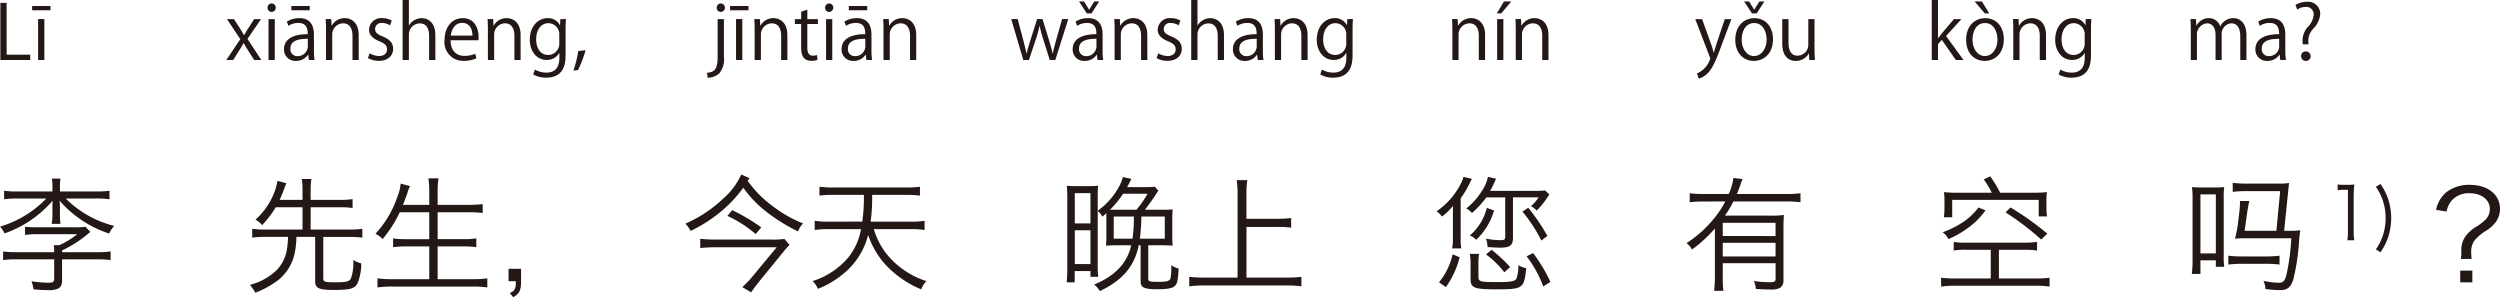 <svg xmlns="http://www.w3.org/2000/svg" width="399.647" height="47.515" viewBox="0 0 399.647 47.515"><defs><style>.a{fill:#231815;}</style></defs><g transform="translate(-113.626 -60.471)"><path class="a" d="M118.459,70.065h-4.773V60.926h1v8.288h3.778Z"/><path class="a" d="M118.762,61.43H121.7v.684h-2.938Zm1.955,8.635h-1V63.517h1Z"/><path class="a" d="M155.346,63.529l-2.159,3.166,2.219,3.37h-1.14l-.983-1.523c-.24-.4-.456-.755-.7-1.175h-.024c-.2.408-.443.767-.7,1.175l-.96,1.523h-1.1l2.242-3.334-2.134-3.2h1.115l.948,1.451c.239.372.443.708.659,1.092h.036c.2-.384.432-.744.66-1.092l.923-1.451Z"/><path class="a" d="M157.052,62.377a.646.646,0,0,1-.648-.683.653.653,0,0,1,.66-.672.678.678,0,0,1-.012,1.355Zm.5,7.688h-1V63.529h1Z"/><path class="a" d="M163.818,68.506a9.134,9.134,0,0,0,.1,1.559H163l-.1-.839h-.036a2.27,2.27,0,0,1-1.931.983,1.812,1.812,0,0,1-1.907-1.858c0-1.572,1.368-2.423,3.79-2.412,0-.551,0-1.8-1.487-1.8a2.826,2.826,0,0,0-1.6.467l-.24-.683a3.721,3.721,0,0,1,1.991-.552c1.847,0,2.327,1.307,2.327,2.6Zm-.984-1.835c-1.235,0-2.782.18-2.782,1.559a1.088,1.088,0,0,0,1.127,1.212,1.6,1.6,0,0,0,1.655-1.535ZM160.2,61.43h2.938v.684H160.2Z"/><path class="a" d="M170.969,70.065h-.995V66.2c0-1.068-.384-2-1.523-2a1.78,1.78,0,0,0-1.715,1.859v4.005h-1V65.208c0-.671-.024-1.163-.048-1.691h.888l.06,1.067h.024a2.334,2.334,0,0,1,2.1-1.211c.815,0,2.206.492,2.206,2.71Z"/><path class="a" d="M175.963,64.524a2.351,2.351,0,0,0-1.272-.383.984.984,0,0,0-1.1.971c0,.564.372.827,1.211,1.187,1.055.432,1.667.984,1.667,1.968,0,1.163-.887,1.93-2.314,1.93a3.445,3.445,0,0,1-1.715-.444l.275-.767a3.107,3.107,0,0,0,1.475.444c.876,0,1.308-.468,1.308-1.055,0-.612-.348-.948-1.211-1.3-1.1-.444-1.667-1.056-1.667-1.847a1.931,1.931,0,0,1,2.134-1.859,2.889,2.889,0,0,1,1.5.4Z"/><path class="a" d="M183.221,70.065h-.995V66.2c0-1.068-.384-1.991-1.511-1.991a1.779,1.779,0,0,0-1.727,1.835v4.017h-1V60.471h1v4.066h.024a2.4,2.4,0,0,1,2.027-1.164c.8,0,2.182.492,2.182,2.71Z"/><path class="a" d="M189.786,69.79a4.745,4.745,0,0,1-2.051.407,2.975,2.975,0,0,1-3.047-3.3c0-2.051,1.152-3.526,2.915-3.526,2.015,0,2.531,1.847,2.531,2.986,0,.228-.012.4-.025.552H185.66c.012,1.811,1.044,2.495,2.219,2.495a4.131,4.131,0,0,0,1.715-.336Zm-.636-3.623c.012-.887-.359-2.038-1.643-2.038-1.2,0-1.727,1.139-1.823,2.038Z"/><path class="a" d="M196.853,70.065h-.995V66.2c0-1.068-.384-2-1.524-2a1.78,1.78,0,0,0-1.714,1.859v4.005h-1V65.208c0-.671-.024-1.163-.048-1.691h.888l.059,1.067h.024a2.336,2.336,0,0,1,2.1-1.211c.816,0,2.207.492,2.207,2.71Z"/><path class="a" d="M204.1,63.517c-.036.468-.06,1-.06,1.8V69.13c0,1.14-.024,3.754-3.118,3.754a3.91,3.91,0,0,1-2.051-.516l.264-.78a3.594,3.594,0,0,0,1.835.492c1.2,0,2.075-.635,2.075-2.362v-.78h-.024a2.234,2.234,0,0,1-2.027,1.115c-1.559,0-2.675-1.379-2.675-3.214,0-2.267,1.416-3.466,2.831-3.466A2.1,2.1,0,0,1,203.13,64.5h.024l.048-.983Zm-1.067,2.519a1.763,1.763,0,0,0-1.739-1.859c-1.151,0-1.955,1.019-1.955,2.6,0,1.391.672,2.483,1.943,2.483a1.79,1.79,0,0,0,1.751-1.919Z"/><path class="a" d="M207.235,68.494a17.752,17.752,0,0,1-1.211,3.178l-.732.084a19.213,19.213,0,0,0,.78-3.13Z"/><path class="a" d="M229.35,69.55a3.588,3.588,0,0,1-.731,2.638,2.789,2.789,0,0,1-1.859.708l-.109-.792c1.6-.107,1.7-1.1,1.7-2.986V63.529h1Zm-.5-7.173a.645.645,0,0,1-.647-.683.656.656,0,0,1,.671-.672.678.678,0,0,1-.024,1.355Z"/><path class="a" d="M230.335,61.43h2.938v.684h-2.938Zm1.955,8.635h-1V63.517h1Z"/><path class="a" d="M239.5,70.065h-1V66.2c0-1.068-.383-2-1.523-2a1.78,1.78,0,0,0-1.715,1.859v4.005h-1V65.208c0-.671-.024-1.163-.048-1.691h.887l.06,1.067h.024a2.334,2.334,0,0,1,2.1-1.211c.815,0,2.207.492,2.207,2.71Z"/><path class="a" d="M241.7,62.342l.984-.336v1.523h1.691v.78h-1.691v3.777c0,.828.252,1.284.887,1.284a1.947,1.947,0,0,0,.672-.1l.06.768a2.531,2.531,0,0,1-.971.155c-1.583,0-1.632-1.439-1.632-2.134V64.309h-1.007v-.78H241.7Z"/><path class="a" d="M246.174,62.377a.646.646,0,0,1-.647-.683.653.653,0,0,1,.66-.672.678.678,0,0,1-.013,1.355Zm.5,7.688h-.995V63.529h.995Z"/><path class="a" d="M252.94,68.506a9.134,9.134,0,0,0,.1,1.559h-.911l-.1-.839h-.036a2.269,2.269,0,0,1-1.93.983,1.812,1.812,0,0,1-1.908-1.858c0-1.572,1.368-2.423,3.79-2.412,0-.551,0-1.8-1.487-1.8a2.828,2.828,0,0,0-1.6.467l-.24-.683a3.721,3.721,0,0,1,1.991-.552c1.847,0,2.327,1.307,2.327,2.6Zm-.983-1.835c-1.236,0-2.783.18-2.783,1.559a1.088,1.088,0,0,0,1.127,1.212,1.6,1.6,0,0,0,1.656-1.535Zm-2.639-5.241h2.938v.684h-2.938Z"/><path class="a" d="M260.091,70.065H259.1V66.2c0-1.068-.384-2-1.523-2a1.78,1.78,0,0,0-1.715,1.859v4.005h-1V65.208c0-.671-.024-1.163-.048-1.691h.888l.06,1.067h.024a2.334,2.334,0,0,1,2.1-1.211c.815,0,2.206.492,2.206,2.71Z"/><path class="a" d="M284.4,63.517l-2.074,6.548h-.888l-1.031-3.286a19.531,19.531,0,0,1-.576-2.158H279.8a16.928,16.928,0,0,1-.6,2.17l-1.091,3.274h-.9l-1.931-6.548h1.032l.911,3.43c.18.732.36,1.4.492,2.075h.036c.144-.647.36-1.355.576-2.063l1.091-3.442h.863l1.044,3.382c.228.768.42,1.463.576,2.123h.036c.12-.647.3-1.331.515-2.111l.96-3.394Z"/><path class="a" d="M289.887,68.506a9.133,9.133,0,0,0,.1,1.559h-.911l-.1-.839h-.037a2.269,2.269,0,0,1-1.93.983,1.811,1.811,0,0,1-1.907-1.858c0-1.572,1.367-2.423,3.79-2.412,0-.551,0-1.8-1.488-1.8a2.822,2.822,0,0,0-1.594.467l-.241-.683a3.722,3.722,0,0,1,1.992-.552c1.846,0,2.326,1.307,2.326,2.6Zm-1.775-5.888h-.743l-1.248-1.908h.8l.8,1.3h.023l.8-1.3h.792Zm.792,4.053c-1.236,0-2.783.18-2.783,1.559a1.088,1.088,0,0,0,1.128,1.212,1.6,1.6,0,0,0,1.655-1.535Z"/><path class="a" d="M297.039,70.065h-1V66.2c0-1.068-.383-2-1.523-2A1.78,1.78,0,0,0,292.8,66.06v4.005h-.995V65.208c0-.671-.024-1.163-.048-1.691h.887l.06,1.067h.024a2.334,2.334,0,0,1,2.1-1.211c.815,0,2.207.492,2.207,2.71Z"/><path class="a" d="M302.032,64.524a2.347,2.347,0,0,0-1.271-.383.985.985,0,0,0-1.1.971c0,.564.372.827,1.212,1.187,1.055.432,1.667.984,1.667,1.968,0,1.163-.888,1.93-2.314,1.93a3.449,3.449,0,0,1-1.716-.444l.276-.767a3.1,3.1,0,0,0,1.475.444c.876,0,1.307-.468,1.307-1.055,0-.612-.347-.948-1.21-1.3-1.1-.444-1.668-1.056-1.668-1.847a1.932,1.932,0,0,1,2.135-1.859,2.892,2.892,0,0,1,1.5.4Z"/><path class="a" d="M309.291,70.065h-1V66.2c0-1.068-.384-1.991-1.511-1.991a1.779,1.779,0,0,0-1.726,1.835v4.017h-1V60.471h1v4.066h.023a2.4,2.4,0,0,1,2.027-1.164c.8,0,2.183.492,2.183,2.71Z"/><path class="a" d="M315.507,68.506a9.128,9.128,0,0,0,.1,1.559h-.913l-.1-.839h-.036a2.271,2.271,0,0,1-1.931.983,1.812,1.812,0,0,1-1.907-1.858c0-1.572,1.367-2.423,3.79-2.412,0-.551,0-1.8-1.488-1.8a2.822,2.822,0,0,0-1.594.467l-.241-.683a3.724,3.724,0,0,1,1.992-.552c1.846,0,2.326,1.307,2.326,2.6Zm-.984-1.835c-1.235,0-2.782.18-2.782,1.559a1.088,1.088,0,0,0,1.128,1.212,1.6,1.6,0,0,0,1.654-1.535Z"/><path class="a" d="M322.659,70.065h-1V66.2c0-1.068-.384-2-1.522-2a1.781,1.781,0,0,0-1.716,1.859v4.005h-.995V65.208c0-.671-.024-1.163-.048-1.691h.888l.059,1.067h.025a2.332,2.332,0,0,1,2.1-1.211c.816,0,2.207.492,2.207,2.71Z"/><path class="a" d="M329.907,63.517c-.036.468-.06,1-.06,1.8V69.13c0,1.14-.024,3.754-3.118,3.754a3.91,3.91,0,0,1-2.051-.516l.263-.78a3.6,3.6,0,0,0,1.835.492c1.2,0,2.076-.635,2.076-2.362v-.78h-.025a2.233,2.233,0,0,1-2.026,1.115c-1.56,0-2.675-1.379-2.675-3.214,0-2.267,1.415-3.466,2.83-3.466a2.106,2.106,0,0,1,1.98,1.127h.023l.049-.983Zm-1.067,2.519a1.763,1.763,0,0,0-1.739-1.859c-1.152,0-1.955,1.019-1.955,2.6,0,1.391.671,2.483,1.943,2.483a1.79,1.79,0,0,0,1.751-1.919Z"/><path class="a" d="M351.026,70.065h-1V66.2c0-1.068-.384-2-1.522-2a1.781,1.781,0,0,0-1.716,1.859v4.005H345.8V65.208c0-.671-.024-1.163-.048-1.691h.888l.059,1.067h.025a2.332,2.332,0,0,1,2.1-1.211c.816,0,2.207.492,2.207,2.71Z"/><path class="a" d="M354.053,60.71h1.163L353.6,62.618h-.708Zm-.1,9.355h-.995V63.529h.995Z"/><path class="a" d="M361.166,70.065h-1V66.2c0-1.068-.384-2-1.523-2a1.781,1.781,0,0,0-1.715,1.859v4.005h-.995V65.208c0-.671-.025-1.163-.048-1.691h.887l.06,1.067h.024a2.334,2.334,0,0,1,2.1-1.211c.815,0,2.207.492,2.207,2.71Z"/><path class="a" d="M390.4,63.529l-1.739,4.63c-.779,2.122-1.331,3.346-2.146,4.113a3.294,3.294,0,0,1-1.332.768l-.276-.84a3.73,3.73,0,0,0,2.111-2.35.843.843,0,0,0-.072-.276l-2.315-6.045h1.092l1.426,3.97c.168.456.313.971.42,1.367h.037c.108-.4.263-.887.419-1.391l1.32-3.946Z"/><path class="a" d="M397.057,66.743c0,2.435-1.607,3.466-3.058,3.466-1.68,0-2.975-1.259-2.975-3.37,0-2.231,1.391-3.466,3.059-3.466C395.869,63.373,397.057,64.74,397.057,66.743Zm-3.01-2.59c-1.416,0-2,1.391-2,2.65,0,1.451.8,2.627,1.978,2.627s2.015-1.176,2.015-2.651C396.037,65.616,395.474,64.153,394.047,64.153Zm.395-1.535H393.7l-1.26-1.908h.8l.8,1.3h.023l.816-1.3h.792Z"/><path class="a" d="M403.693,68.326c0,.672.036,1.236.061,1.739h-.9l-.048-1.031h-.036a2.368,2.368,0,0,1-2.086,1.175c-.985,0-2.148-.563-2.148-2.818V63.529h1v3.682c0,1.271.371,2.159,1.463,2.159a1.731,1.731,0,0,0,1.7-1.775V63.529h.995Z"/><path class="a" d="M427.513,70.065h-1.224l-2.255-3.226-.6.684v2.542h-1V60.471h1v6.1h.024c.156-.227.384-.515.563-.731l1.956-2.315h1.2l-2.458,2.7Z"/><path class="a" d="M433.956,66.743c0,2.435-1.606,3.466-3.058,3.466-1.679,0-2.974-1.259-2.974-3.37,0-2.231,1.39-3.466,3.058-3.466C432.769,63.373,433.956,64.74,433.956,66.743Zm-3.01-2.59c-1.415,0-2,1.391-2,2.65,0,1.451.8,2.627,1.979,2.627s2.015-1.176,2.015-2.651C432.937,65.616,432.373,64.153,430.946,64.153Zm-1.655-3.443h1.163l1.176,1.908h-.708Z"/><path class="a" d="M440.7,70.065h-1V66.2c0-1.068-.384-2-1.522-2a1.781,1.781,0,0,0-1.716,1.859v4.005h-.995V65.208c0-.671-.024-1.163-.048-1.691h.888l.059,1.067h.025a2.332,2.332,0,0,1,2.1-1.211c.816,0,2.207.492,2.207,2.71Z"/><path class="a" d="M447.948,63.517c-.036.468-.06,1-.06,1.8V69.13c0,1.14-.024,3.754-3.118,3.754a3.91,3.91,0,0,1-2.051-.516l.263-.78a3.6,3.6,0,0,0,1.835.492c1.2,0,2.076-.635,2.076-2.362v-.78h-.025a2.233,2.233,0,0,1-2.026,1.115c-1.56,0-2.675-1.379-2.675-3.214,0-2.267,1.415-3.466,2.83-3.466a2.106,2.106,0,0,1,1.98,1.127H447l.049-.983Zm-1.067,2.519a1.763,1.763,0,0,0-1.739-1.859c-1.152,0-1.955,1.019-1.955,2.6,0,1.391.671,2.483,1.943,2.483a1.79,1.79,0,0,0,1.751-1.919Z"/><path class="a" d="M472.737,70.065h-.983V66.288c0-1.272-.456-2.087-1.44-2.087a1.665,1.665,0,0,0-1.535,1.751v4.113H467.8V66.036c0-1.044-.444-1.835-1.367-1.835a1.777,1.777,0,0,0-1.608,1.859v4.005h-.983V65.208c0-.671-.024-1.151-.048-1.691h.875l.061,1.055h.036a2.176,2.176,0,0,1,1.99-1.2,1.867,1.867,0,0,1,1.787,1.307h.024a2.29,2.29,0,0,1,2.1-1.307c.8,0,2.075.516,2.075,2.759Z"/><path class="a" d="M478.955,68.506a9.128,9.128,0,0,0,.1,1.559h-.912l-.1-.839h-.036a2.271,2.271,0,0,1-1.931.983,1.812,1.812,0,0,1-1.907-1.858c0-1.572,1.367-2.423,3.79-2.412,0-.551,0-1.8-1.487-1.8a2.823,2.823,0,0,0-1.6.467l-.24-.683a3.718,3.718,0,0,1,1.991-.552c1.847,0,2.326,1.307,2.326,2.6Zm-.983-1.835c-1.236,0-2.783.18-2.783,1.559a1.088,1.088,0,0,0,1.128,1.212,1.6,1.6,0,0,0,1.655-1.535Z"/><path class="a" d="M482.653,67.559h-.9a4.594,4.594,0,0,1-.049-.636,3.414,3.414,0,0,1,.816-2.123,3.123,3.123,0,0,0,.971-1.967,1.18,1.18,0,0,0-1.319-1.247,2.261,2.261,0,0,0-1.307.42l-.288-.732a3.359,3.359,0,0,1,1.8-.515,1.937,1.937,0,0,1,2.159,1.967,3.853,3.853,0,0,1-1.151,2.374,2.845,2.845,0,0,0-.756,1.811,2.313,2.313,0,0,0,.012.288Zm-1.175,1.9a.717.717,0,0,1,.708-.768.764.764,0,1,1-.708.768Z"/><path class="a" d="M129.029,91.083a14.647,14.647,0,0,0,2.1-.121v1.361a14.67,14.67,0,0,0-2.1-.12h-4.9a16.671,16.671,0,0,0,7.762,4.38,4.669,4.669,0,0,0-.82,1.221,17.777,17.777,0,0,1-7.922-5.262c.04.421.06.8.06,1.1v.92a12.08,12.08,0,0,0,.08,1.7h-1.4a8.976,8.976,0,0,0,.12-1.721v-.9a9.778,9.778,0,0,1,.04-1.1,17.918,17.918,0,0,1-7.7,5.242,3.914,3.914,0,0,0-.72-1.08,17.039,17.039,0,0,0,7.4-4.5h-4.661a15.367,15.367,0,0,0-2.081.12V90.962a14.553,14.553,0,0,0,2.081.121h5.641v-.641a6.555,6.555,0,0,0-.1-1.42h1.38a8.9,8.9,0,0,0-.08,1.4v.661Zm-5.481,14.123c0,.779-.2,1.2-.68,1.419a3.508,3.508,0,0,1-1.6.221c-.66,0-1.081-.02-2.281-.12a4.965,4.965,0,0,0-.34-1.3,17.9,17.9,0,0,0,2.681.241c.74,0,.96-.141.96-.581v-3.16h-6.081a14.969,14.969,0,0,0-2.081.12v-1.38a14,14,0,0,0,2.081.12h6.081c-.02-.561-.02-.681-.06-1.121h.88a12.885,12.885,0,0,0,2.861-1.76h-6.462a14.868,14.868,0,0,0-1.88.12v-1.3c.6.06,1.22.08,1.86.08h6.282a9.351,9.351,0,0,0,1.52-.08l.78.82c-.44.36-.72.58-.84.68a18.6,18.6,0,0,1-3.681,2.28v.281h5.681a14.363,14.363,0,0,0,2.081-.12v1.38a15.468,15.468,0,0,0-2.1-.12h-5.661Z"/><path class="a" d="M161.987,92.423V90.842a11.973,11.973,0,0,0-.12-1.76h1.54a11.59,11.59,0,0,0-.12,1.76v1.581h4.781a12.2,12.2,0,0,0,1.921-.12v1.42a12.738,12.738,0,0,0-1.921-.12h-4.781v3.561h6.222a13.413,13.413,0,0,0,2.04-.121v1.421a14.524,14.524,0,0,0-2.04-.12h-4.2V105c0,.52.26.6,1.92.6,1.7,0,2.221-.12,2.48-.58a7.11,7.11,0,0,0,.381-2.98,4.792,4.792,0,0,0,1.3.54,8.7,8.7,0,0,1-.6,3.161c-.48.879-1.161,1.08-3.8,1.08-2.4,0-2.981-.28-2.981-1.381v-7.1h-3a13.447,13.447,0,0,1-.2,2.2,7.46,7.46,0,0,1-3.441,5.222,13.72,13.72,0,0,1-2.941,1.5,3.807,3.807,0,0,0-.38-.641,6.635,6.635,0,0,1-.44-.62,9.708,9.708,0,0,0,4.2-2.3,6.163,6.163,0,0,0,1.7-3.461,14.4,14.4,0,0,0,.161-1.9h-3.661a14.849,14.849,0,0,0-2.061.12V97.043a13.714,13.714,0,0,0,2.061.121h5.981V93.6h-4.281a15.9,15.9,0,0,1-2.181,2.86,3.879,3.879,0,0,0-1.06-.88,11.186,11.186,0,0,0,2.581-3.38,9.959,9.959,0,0,0,.94-2.821l1.42.38c-.139.32-.239.56-.38.96a16.113,16.113,0,0,1-.7,1.7Z"/><path class="a" d="M182.247,93.223V91.1a14.523,14.523,0,0,0-.14-2.121h1.621a13.326,13.326,0,0,0-.141,2.121v2.12h4.921a18.928,18.928,0,0,0,2.281-.12v1.42a19.537,19.537,0,0,0-2.261-.12h-4.941v4.3h4.041a13.985,13.985,0,0,0,2.141-.12v1.4a15.117,15.117,0,0,0-2.141-.12h-4.041v5.241h5.581a15.385,15.385,0,0,0,2.361-.14v1.461a16.166,16.166,0,0,0-2.341-.14H176.326a16.292,16.292,0,0,0-2.361.14v-1.461a15.465,15.465,0,0,0,2.341.14h5.941V99.864h-3.661a14.78,14.78,0,0,0-2.12.12v-1.4a13.85,13.85,0,0,0,2.12.12h3.661V94.4h-4.721a18.919,18.919,0,0,1-2.74,4.281,3.922,3.922,0,0,0-1.141-.84,16.375,16.375,0,0,0,3.581-6.141,6.018,6.018,0,0,0,.44-1.881l1.5.4a7.954,7.954,0,0,0-.4,1.06c-.1.321-.1.321-.72,1.941Z"/><path class="a" d="M196.926,105.425c0,1.481-.26,1.981-1.26,2.561l-.541-.66c.8-.36.981-.7.961-1.9h-1.161v-1.98h2Z"/><path class="a" d="M233.146,89.362a17.577,17.577,0,0,0,4.161,4.181,19.784,19.784,0,0,0,4.7,2.641,3.992,3.992,0,0,0-.82,1.28,28.26,28.26,0,0,1-4.841-2.981,18.045,18.045,0,0,1-3.9-4,20.541,20.541,0,0,1-3.961,4.121,22.752,22.752,0,0,1-4.461,2.781,4.539,4.539,0,0,0-.84-1.16,20.939,20.939,0,0,0,6.221-4.161,11.162,11.162,0,0,0,2.721-3.7l1.32.6Zm6.7,10.262a11.859,11.859,0,0,0-.821.9l-3.98,4.881c-.541.68-.941,1.2-1.34,1.8l-1.421-.84a13.8,13.8,0,0,0,1.58-1.641L237.787,100h-9.9c-.76,0-1.48.04-2.321.121V98.644a21.177,21.177,0,0,0,2.321.12h8.9a13.035,13.035,0,0,0,2.24-.1Zm-9.162-5.561a31.1,31.1,0,0,1,4.641,2.761l-.9,1.06a19.269,19.269,0,0,0-4.521-2.9Z"/><path class="a" d="M251.466,95.9a26.852,26.852,0,0,0,.26-4.28h-4.981a16.424,16.424,0,0,0-2.12.12V90.322a15.372,15.372,0,0,0,2.12.12h11.8a16.11,16.11,0,0,0,2.141-.12v1.421a16.983,16.983,0,0,0-2.141-.12h-5.5a27.783,27.783,0,0,1-.24,4.28h6.4a12.99,12.99,0,0,0,2.22-.14v1.481a12.389,12.389,0,0,0-2.22-.14h-5.9a12.748,12.748,0,0,0,1.781,3.621,13.476,13.476,0,0,0,6.621,4.68,4.261,4.261,0,0,0-.82,1.321,16.323,16.323,0,0,1-5.9-4.161,13.509,13.509,0,0,1-2.581-4.541,11.645,11.645,0,0,1-3.12,5.461,14.953,14.953,0,0,1-4.9,3.161,3.839,3.839,0,0,0-.86-1.241,12.338,12.338,0,0,0,5.841-3.941,10.042,10.042,0,0,0,1.9-4.36h-5.181a12.394,12.394,0,0,0-2.221.14V95.763a12.7,12.7,0,0,0,2.221.14Z"/><path class="a" d="M291.985,99.684c-.5,0-1.1.02-1.56.06.04-.44.06-.9.06-1.42V94.543a7.088,7.088,0,0,1-.64.56,2.8,2.8,0,0,0-.741-.92v8.9a14.527,14.527,0,0,0,.081,1.64h-1.241v-.92h-2.52v1.8h-1.28c.059-.66.1-1.36.1-2.12V92.063c0-.641-.02-1.241-.079-1.9a14.5,14.5,0,0,0,1.48.06h2.02a14.988,14.988,0,0,0,1.5-.06c-.04.56-.061,1.06-.061,1.8v2.2a11.417,11.417,0,0,0,3.241-3.561,7.09,7.09,0,0,0,.78-1.82l1.36.28c-.079.16-.079.16-.239.5-.08.16-.3.58-.44.82h2.88a15.225,15.225,0,0,0,1.561-.06l.56.64a5.994,5.994,0,0,0-.361.52c-.46.721-1.4,2.041-1.8,2.521h2.881a15.189,15.189,0,0,0,1.56-.06,14.511,14.511,0,0,0-.06,1.48v2.821a13.635,13.635,0,0,0,.06,1.5c-.48-.04-.94-.06-1.56-.06h-2.341v5.341c0,.44.22.5,1.6.5,1.34,0,1.8-.12,1.941-.52a7.105,7.105,0,0,0,.139-1.62v-.52a3.636,3.636,0,0,0,1.181.54c-.12,1.861-.2,2.321-.561,2.72-.36.421-1.18.581-2.941.581-2.02,0-2.58-.28-2.58-1.241V99.684h-.3c-.7,3.381-2.6,5.6-6.222,7.322a3.319,3.319,0,0,0-.92-1.041c3.381-1.4,5.3-3.44,5.941-6.281Zm-6.541-3.5h2.5V91.342h-2.5Zm0,6.5h2.5v-5.4h-2.5Zm7.721-11.243a15.285,15.285,0,0,1-2.1,2.561h4.221a14.247,14.247,0,0,0,1.78-2.561Zm-1.5,3.641v3.541h3a21.429,21.429,0,0,0,.22-3.221v-.32Zm4.421,0a32.926,32.926,0,0,1-.24,3.541h3.981V95.083Z"/><path class="a" d="M317.946,95.443a14.933,14.933,0,0,0,2.08-.12v1.541a15.34,15.34,0,0,0-2.08-.12h-5.061v8.1h6.542a17.77,17.77,0,0,0,2.24-.12v1.521a15.833,15.833,0,0,0-2.24-.141H306.1a17.642,17.642,0,0,0-2.361.141v-1.521a18.975,18.975,0,0,0,2.361.12h5.361v-13.5a13.974,13.974,0,0,0-.14-2.08h1.7a13.787,13.787,0,0,0-.14,2.08v4.1Z"/><path class="a" d="M347.125,98.684a8.03,8.03,0,0,0,.1,1.5h-1.46a8.061,8.061,0,0,0,.12-1.52V94.723c0-.62.019-1.08.019-1.34a9.553,9.553,0,0,1-1.759,1.7c-.521-.58-.541-.62-.881-.82a11.874,11.874,0,0,0,3.981-4.621,3.513,3.513,0,0,0,.32-.9l1.361.32a7.315,7.315,0,0,0-.361.7,15.175,15.175,0,0,1-1.44,2.421Zm-3.461,6.921a10.912,10.912,0,0,0,2.181-4.48l1.12.479a14.193,14.193,0,0,1-2.2,4.762Zm7.562-13.583a14.3,14.3,0,0,1-2.3,2.5,2.555,2.555,0,0,0-.921-.72,10.432,10.432,0,0,0,2.4-2.64,6.3,6.3,0,0,0,1.081-2.421l1.3.3a2.35,2.35,0,0,0-.1.22,16.878,16.878,0,0,1-.841,1.72h7.162a14.2,14.2,0,0,0,1.62-.06l.7.641a6.334,6.334,0,0,0-.44.62,12.023,12.023,0,0,1-1.62,1.96,2.243,2.243,0,0,0-.92-.7,6.444,6.444,0,0,0,1.24-1.421h-4.1V98.5c0,1.2-.479,1.56-2.059,1.56-.561,0-1.221-.04-2-.1a4.308,4.308,0,0,0-.26-1.34,13.01,13.01,0,0,0,2.28.24c.66,0,.8-.08.8-.56V92.022Zm1.24,2.1a10.361,10.361,0,0,1-2.861,4.681,2.679,2.679,0,0,0-1.02-.68,8.513,8.513,0,0,0,2.721-4.421Zm-2.5,10.562c0,.82.22.88,3.12.88,2.081,0,2.721-.12,2.961-.56a6.2,6.2,0,0,0,.3-2.14,3.9,3.9,0,0,0,1.26.48c-.339,3.26-.5,3.381-4.88,3.381-2.061,0-3.022-.1-3.5-.4-.38-.221-.521-.58-.521-1.361V102.9a9.445,9.445,0,0,0-.12-1.841h1.48a11.206,11.206,0,0,0-.1,1.841Zm4.14-.68a14.6,14.6,0,0,0-2.92-2.86l.88-.741a22.55,22.55,0,0,1,2.96,2.761Zm3.822-10.322a30.624,30.624,0,0,1,3.06,4.5l-.961.74a24.279,24.279,0,0,0-3.02-4.621Zm2.4,12.583a18.4,18.4,0,0,0-2.661-4.822l1.04-.52a25.476,25.476,0,0,1,2.761,4.6Z"/><path class="a" d="M385.965,92.683a17.431,17.431,0,0,0-2.22.12V91.362a16.785,16.785,0,0,0,2.22.12h4.021a9.255,9.255,0,0,0,.741-2.56l1.46.18a10.551,10.551,0,0,0-.4,1.1c-.12.32-.279.74-.5,1.28h7.982a16.537,16.537,0,0,0,2.18-.12V92.8a16.967,16.967,0,0,0-2.18-.12h-8.541a16.6,16.6,0,0,1-1.361,2.26h7.3a15.083,15.083,0,0,0,2.141-.1c-.06.6-.08,1.3-.08,2.341v8.022a1.415,1.415,0,0,1-.541,1.28,3,3,0,0,1-1.679.26c-.641,0-1.221-.02-2.2-.08a4.443,4.443,0,0,0-.3-1.281,14.573,14.573,0,0,0,2.541.2c.779,0,.92-.1.92-.6v-2.44h-8.443v2.14a17.888,17.888,0,0,0,.1,2.281h-1.48a19.658,19.658,0,0,0,.12-2.281V97a21.423,21.423,0,0,1-3.662,3.361,2.932,2.932,0,0,0-.879-1.02,18.492,18.492,0,0,0,3.94-3.4,15.731,15.731,0,0,0,2.261-3.26Zm11.5,5.521V96.083h-8.443V98.2Zm-8.443,3.26h8.443v-2.18h-8.443Z"/><path class="a" d="M433.167,104.985h5.941a15.217,15.217,0,0,0,2.161-.12v1.421a14.532,14.532,0,0,0-2.161-.14H426.146a14.825,14.825,0,0,0-2.221.14v-1.421a15.984,15.984,0,0,0,2.221.12h5.721V100.4h-3.941a10.385,10.385,0,0,0-1.981.12v-1.38a9.7,9.7,0,0,0,1.921.12h9.322a14.771,14.771,0,0,0,2.081-.12v1.38a14.44,14.44,0,0,0-2.021-.12h-4.081ZM431.026,94.1a12.087,12.087,0,0,1-2.339,2.46,15.928,15.928,0,0,1-3.6,2.141,2.688,2.688,0,0,0-.921-1.1,14.9,14.9,0,0,0,3.561-1.821,10.362,10.362,0,0,0,2.18-2.14Zm1-2.821a12.459,12.459,0,0,0-1.28-2.12l1.04-.5a19.82,19.82,0,0,1,1.58,2.62h5.461a17.1,17.1,0,0,0,2.021-.1,8.981,8.981,0,0,0-.08,1.38v1.1a7.686,7.686,0,0,0,.1,1.4h-1.341v-2.64H425.706V95.2h-1.341a10,10,0,0,0,.1-1.58v-1.06a9.468,9.468,0,0,0-.079-1.38,17.064,17.064,0,0,0,2.019.1Zm3,2.361a45.545,45.545,0,0,1,5.882,4.181l-.98.94a43.185,43.185,0,0,0-5.7-4.341Z"/><path class="a" d="M467.847,103.125v-1.04h-2.461v2.18h-1.38a17.551,17.551,0,0,0,.12-2.161V92.243a12.039,12.039,0,0,0-.1-1.861c.521.04,1.021.06,1.761.06h1.74c.681,0,1.141-.02,1.661-.06a11.234,11.234,0,0,0-.081,1.781v9.182a10.887,10.887,0,0,0,.081,1.78Zm-2.461-2.141h2.461V91.542h-2.461Zm12.642,1.781a15.991,15.991,0,0,0-2.16-.12h-3.841a16.762,16.762,0,0,0-2.18.12v-1.42a16.769,16.769,0,0,0,2.14.119h3.881a16.451,16.451,0,0,0,2.16-.119Zm1.281-5.4a16.928,16.928,0,0,0,2.041-.08c-.141.94-.141,1.02-.181,1.52a35.509,35.509,0,0,1-.92,6.281c-.38,1.261-.96,1.761-2.04,1.761a16.482,16.482,0,0,1-2.44-.18,2.982,2.982,0,0,0-.321-1.3,12.13,12.13,0,0,0,2.54.3c.6,0,.881-.281,1.141-1.241a34.674,34.674,0,0,0,.78-5.861h-7.141a17.031,17.031,0,0,0-1.861.06,19.765,19.765,0,0,0,.441-2.161l.259-2.14c.04-.3.1-1.12.1-1.36a2.715,2.715,0,0,0-.02-.36h1.5c-.1.46-.219,1.12-.32,1.78l-.42,2.981h5.081l.6-6.342h-5.321a17.448,17.448,0,0,0-2.261.121V89.7a16.594,16.594,0,0,0,2.221.12h5.22a8.549,8.549,0,0,0,1.561-.1l-.78,7.642Z"/><path class="a" d="M487.317,89.958a5.72,5.72,0,0,0,.968.058h.735a6.717,6.717,0,0,0,.967-.058,19.1,19.1,0,0,0-.105,1.935v5.666a7.34,7.34,0,0,0,.094,1.317h-1.108a7.443,7.443,0,0,0,.093-1.317v-6.75h-.629a7.006,7.006,0,0,0-1.015.07Z"/><path class="a" d="M494.161,89.876A9.51,9.51,0,0,1,495.4,92.3a9.849,9.849,0,0,1,0,6.062,9.366,9.366,0,0,1-1.236,2.436l-.734-.466a8.268,8.268,0,0,0,1.166-2.355,9,9,0,0,0,0-5.281,8.294,8.294,0,0,0-1.166-2.355Z"/><path class="a" d="M507.012,101.865a6.179,6.179,0,0,0,.08-1.3,3.717,3.717,0,0,1,.74-2.42,6.05,6.05,0,0,1,1.761-1.5,8.329,8.329,0,0,0,1.38-1.081,2.417,2.417,0,0,0,.68-1.66c0-1.5-1.341-2.541-3.22-2.541a3.607,3.607,0,0,0-2.982,1.281,3.933,3.933,0,0,0-.72,1.64l-1.68-.26a4.968,4.968,0,0,1,1.64-2.821,5.873,5.873,0,0,1,3.8-1.18c2.82,0,4.781,1.561,4.781,3.821a3.563,3.563,0,0,1-.76,2.24,5.853,5.853,0,0,1-1.54,1.321,7.055,7.055,0,0,0-1.781,1.52,2.952,2.952,0,0,0-.52,1.841c0,.339.02.64.06,1.1Zm1.841,1.86v1.88h-1.941v-1.88Z"/></g></svg>